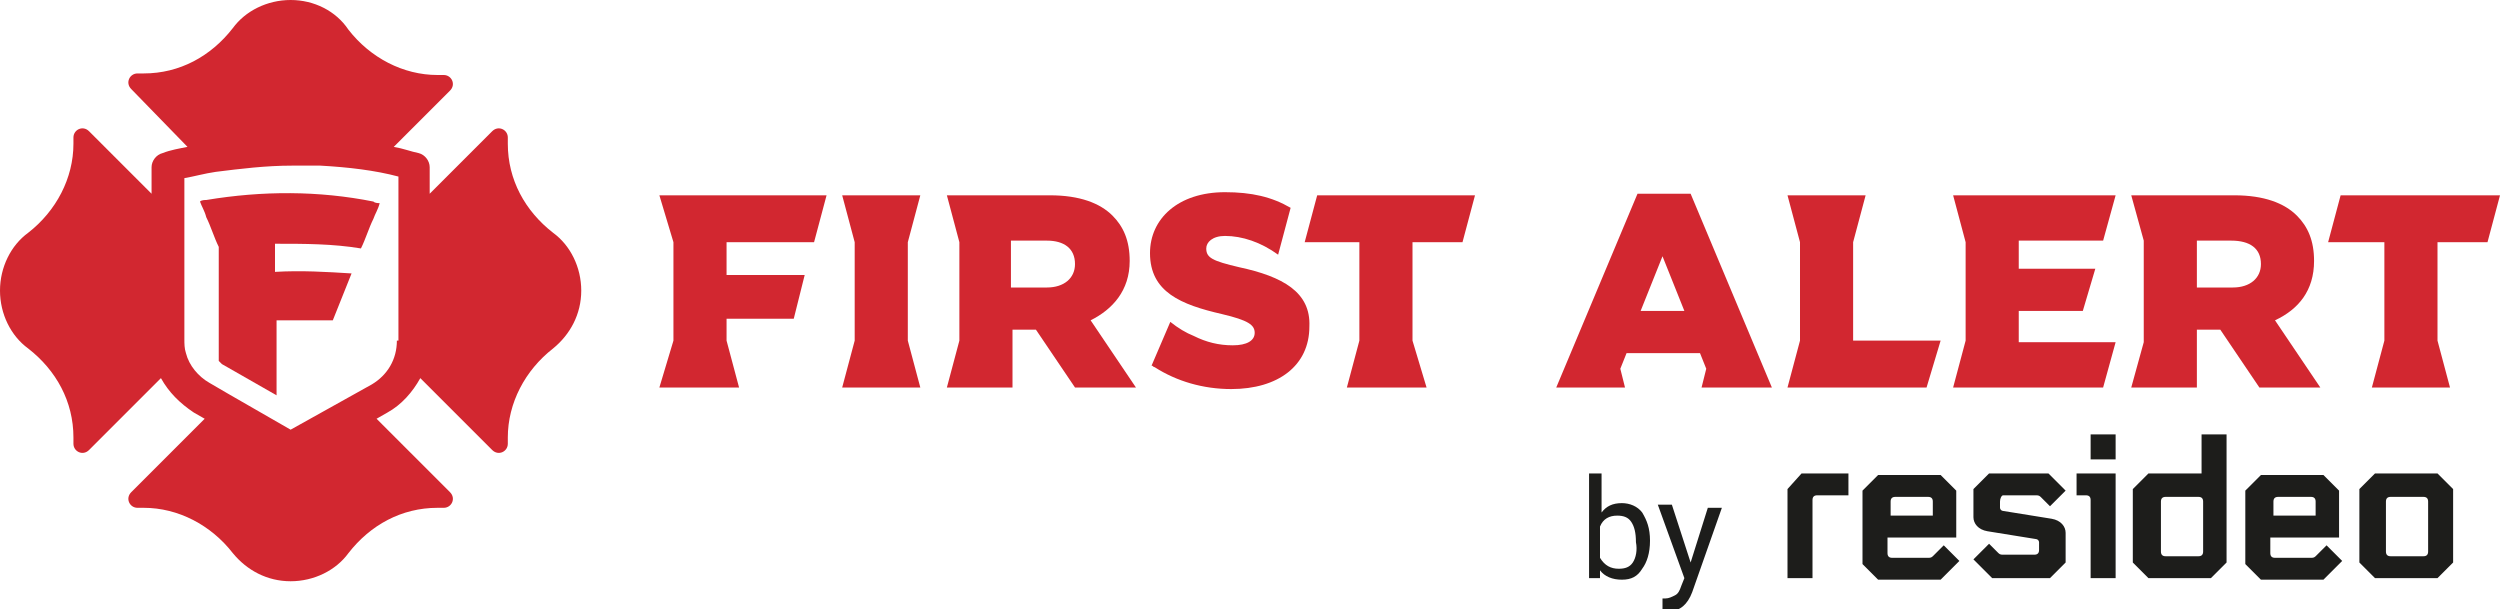 <svg xmlns="http://www.w3.org/2000/svg" xmlns:xlink="http://www.w3.org/1999/xlink" id="Layer_1" x="0px" y="0px" viewBox="0 0 160 39" style="enable-background:new 0 0 160 39;" xml:space="preserve"><style type="text/css">	.st0{fill:#D22730;}	.st1{fill:#1D1D1B;}</style><g>	<g>		<polygon class="st0" points="118.6,15.5 119.4,12.5 114.4,12.5 115.2,15.5 115.2,21.8 114.4,24.8 123.3,24.8 124.2,21.8    118.6,21.8   "></polygon>		<polygon class="st0" points="134.6,15.4 135.4,12.5 125,12.5 125.8,15.5 125.8,21.8 125,24.8 134.6,24.8 135.4,21.9 129.2,21.9    129.2,19.9 133.3,19.9 134.1,17.2 129.2,17.2 129.2,15.4   "></polygon>		<polygon class="st0" points="159.2,15.5 160,12.5 149.8,12.5 149,15.5 152.6,15.5 152.6,21.8 151.8,24.8 156.8,24.8 156,21.8    156,15.5   "></polygon>		<path class="st0" d="M104.8,12.4l-5.2,12.4h4.4l-0.3-1.2l0.4-1h4.7l0.4,1l-0.3,1.2h4.5l-5.2-12.4H104.8z M105,19.9l1.4-3.5   l1.4,3.5H105z"></path>		<path class="st0" d="M148.1,16.7L148.1,16.7c0-1.3-0.4-2.2-1.1-2.9c-0.8-0.8-2.1-1.3-4-1.3h-6.6l0.8,2.9v0.1v6.3v0.1l-0.8,2.9h4.2   v-3.7h1.5h0l2.5,3.7h3.9l-2.9-4.3C147.1,19.8,148.1,18.6,148.1,16.7 M144.7,16.9c0,0.9-0.7,1.5-1.8,1.5h-2.3v-3h2.2   C144,15.4,144.7,15.9,144.7,16.9L144.7,16.9z"></path>		<polygon class="st0" points="58.9,12.5 53.9,12.5 54.7,15.5 54.7,21.8 53.9,24.8 58.9,24.8 58.1,21.8 58.1,15.5   "></polygon>		<path class="st0" d="M79.3,17.1c-1.7-0.4-2.1-0.6-2.1-1.2v0c0-0.4,0.4-0.8,1.2-0.8c1.1,0,2.3,0.4,3.4,1.2l0.8-3   c-1.2-0.7-2.5-1-4.2-1c-3,0-4.8,1.7-4.8,3.9v0c0,2.5,2,3.3,4.6,3.9c1.7,0.4,2.1,0.7,2.1,1.2v0c0,0.5-0.5,0.8-1.4,0.8   c-0.9,0-1.7-0.2-2.5-0.6c-0.5-0.2-1-0.5-1.5-0.9l0,0l-1.2,2.8c0.1,0,0.1,0.1,0.2,0.1c1.4,0.9,3.1,1.4,4.9,1.4c3,0,5-1.5,5-4v0   C83.9,18.7,82.1,17.7,79.3,17.1"></path>		<polygon class="st0" points="83.5,15.5 87,15.5 87,21.8 86.2,24.8 91.3,24.8 90.4,21.8 90.4,15.5 93.6,15.5 94.4,12.5 84.3,12.5      "></polygon>		<polygon class="st0" points="42.2,12.5 42.2,12.5 43.1,15.5 43.1,21.8 42.2,24.8 47.3,24.8 47.3,24.8 46.5,21.8 46.5,20.4    50.8,20.4 51.5,17.6 46.5,17.6 46.5,15.5 52.1,15.5 52.9,12.5   "></polygon>		<path class="st0" d="M72.3,16.7L72.3,16.7c0-1.3-0.4-2.2-1.1-2.9c-0.8-0.8-2.1-1.3-4-1.3h-6.6l0.8,3v6.3l-0.8,3h4.2v-3.7h1.5h0   l2.5,3.7h3.9l-2.9-4.3C71.2,19.8,72.3,18.6,72.3,16.7 M68.8,16.9c0,0.9-0.7,1.5-1.8,1.5h-2.3v-3H67C68.1,15.4,68.8,15.9,68.8,16.9   L68.8,16.9z"></path>		<path class="st0" d="M35.4,14.9c-1.8-1.4-2.9-3.4-2.9-5.7V8.8c0-0.5-0.6-0.8-1-0.4l-4,4v-1.7c0-0.4-0.3-0.8-0.7-0.9   c-0.5-0.1-1-0.3-1.6-0.4l3.6-3.6c0.4-0.4,0.1-1-0.4-1H28c-2.2,0-4.3-1.1-5.7-2.9C21.5,0.7,20.1,0,18.6,0c-1.5,0-2.9,0.7-3.7,1.8   c-1.4,1.8-3.4,2.9-5.7,2.9H8.8c-0.5,0-0.8,0.6-0.4,1L12,9.4c-0.5,0.1-1.1,0.2-1.6,0.4c-0.4,0.1-0.7,0.5-0.7,0.9v1.7l-4-4   c-0.4-0.4-1-0.1-1,0.4v0.4c0,2.2-1.1,4.3-2.9,5.7C0.7,15.7,0,17.1,0,18.6c0,1.5,0.7,2.9,1.8,3.7c1.8,1.4,2.9,3.4,2.9,5.7v0.4   c0,0.5,0.6,0.8,1,0.4l4.6-4.6c0.5,0.9,1.2,1.6,2.1,2.2l0.7,0.4l-4.7,4.7c-0.4,0.4-0.1,1,0.4,1h0.4c2.2,0,4.3,1.1,5.7,2.9   c0.9,1.1,2.2,1.8,3.7,1.8c1.5,0,2.9-0.7,3.7-1.8c1.4-1.8,3.4-2.9,5.7-2.9h0.4c0.5,0,0.8-0.6,0.4-1l-4.7-4.7l0.7-0.4   c0.9-0.5,1.6-1.3,2.1-2.2l4.6,4.6c0.4,0.4,1,0.1,1-0.4V28c0-2.2,1.1-4.3,2.9-5.7c1.1-0.9,1.8-2.2,1.8-3.7   C37.2,17.1,36.5,15.7,35.4,14.9 M25.4,21.8c0,1.2-0.6,2.2-1.6,2.8l-5.2,2.9l-4-2.3l-1.2-0.7c-0.7-0.4-1.3-1.1-1.5-1.9   c-0.1-0.3-0.1-0.6-0.1-0.9v-7.4v-2.9c0.6-0.1,1.3-0.3,2-0.4c1.6-0.2,3.2-0.4,4.9-0.4c0.6,0,1.2,0,1.8,0c1.8,0.1,3.5,0.3,5,0.7   V21.8z"></path>	</g>	<path class="st0" d="M13.2,12.8c-0.1,0-0.3,0-0.4,0.1c0.1,0.3,0.3,0.6,0.4,1c0.3,0.6,0.5,1.3,0.8,1.9c0,2.4,0,4.9,0,7.3  c0.1,0.1,0.1,0.1,0.2,0.2l3.5,2c0-1.6,0-3.2,0-4.8c1.2,0,2.4,0,3.6,0c0.4-1,0.8-2,1.2-3c-1.6-0.1-3.2-0.2-4.9-0.1  c0-0.6,0-1.2,0-1.8c1.9,0,3.7,0,5.5,0.3c0.3-0.6,0.5-1.3,0.8-1.9c0.1-0.3,0.3-0.6,0.4-1c-0.1,0-0.3,0-0.4-0.1  C20.4,12.2,16.8,12.2,13.2,12.8"></path></g><path class="st1" d="M128,32.1v0.4c0,0.1,0.1,0.2,0.2,0.2l3.1,0.5c0.6,0.1,0.9,0.5,0.9,0.9v1.9l-1,1h-3.7l-1.2-1.2l1-1l0.6,0.6 c0.1,0.1,0.2,0.1,0.3,0.1h2c0.2,0,0.3-0.1,0.3-0.3v-0.5c0-0.1-0.1-0.2-0.2-0.2l-3.1-0.5c-0.6-0.1-0.9-0.5-0.9-0.9v-1.8l1-1h3.8 l1.1,1.1l-1,1l-0.6-0.6c-0.1-0.1-0.2-0.1-0.3-0.1h-2.1C128.1,31.7,128,31.9,128,32.1 M140.9,27.8h1.6V36l-1,1h-4l-1-1v-4.7l1-1h3.4 V27.8z M141,32.1c0-0.2-0.1-0.3-0.3-0.3h-2.1c-0.2,0-0.3,0.1-0.3,0.3v3.2c0,0.2,0.1,0.3,0.3,0.3h2.1c0.2,0,0.3-0.1,0.3-0.3V32.1z  M133.8,29.4h1.6v-1.6h-1.6V29.4z M148.9,34.9l1,1l-1.2,1.2h-4l-1-1v-4.7l1-1h4l1,1v3h-4.4v1c0,0.2,0.1,0.3,0.3,0.3h2.3 c0.1,0,0.2,0,0.3-0.1L148.9,34.9z M145.4,33h2.8v-0.9c0-0.2-0.1-0.3-0.3-0.3h-2.1c-0.2,0-0.3,0.1-0.3,0.3V33z M156,30.3l1,1V36l-1,1 h-4l-1-1v-4.7l1-1H156z M155.4,32.1c0-0.2-0.1-0.3-0.3-0.3h-2.1c-0.2,0-0.3,0.1-0.3,0.3v3.2c0,0.2,0.1,0.3,0.3,0.3h2.1 c0.2,0,0.3-0.1,0.3-0.3V32.1z M114.4,31.3V37h1.6v-5c0-0.2,0.1-0.3,0.3-0.3h2v-1.4h-3L114.4,31.3z M124.4,34.9l1,1l-1.2,1.2h-4l-1-1 v-4.7l1-1h4l1,1v3h-4.4v1c0,0.2,0.1,0.3,0.3,0.3h2.3c0.1,0,0.2,0,0.3-0.1L124.4,34.9z M120.9,33h2.8v-0.9c0-0.2-0.1-0.3-0.3-0.3 h-2.1c-0.2,0-0.3,0.1-0.3,0.3V33z M132.9,31.7h0.6c0.2,0,0.3,0.1,0.3,0.3v5h1.6v-6.7h-2.5V31.7z M105.6,34.6c0-0.8-0.2-1.3-0.5-1.8 c-0.3-0.4-0.8-0.6-1.3-0.6c-0.6,0-1,0.2-1.3,0.6v-2.5h-0.8V37h0.7l0-0.5c0.3,0.4,0.8,0.6,1.4,0.6c0.6,0,1-0.2,1.3-0.7 C105.4,36,105.6,35.4,105.6,34.6L105.6,34.6z M104.5,36c-0.2,0.3-0.5,0.4-0.9,0.4c-0.5,0-0.9-0.2-1.2-0.7v-2 c0.2-0.5,0.6-0.7,1.1-0.7c0.4,0,0.7,0.1,0.9,0.4c0.2,0.3,0.3,0.7,0.3,1.3C104.8,35.2,104.7,35.7,104.5,36 M107,32.3h-0.9l1.7,4.7 l-0.2,0.5c-0.1,0.3-0.2,0.5-0.4,0.6c-0.2,0.1-0.4,0.2-0.6,0.2l-0.2,0v0.7l0.3,0.1l0.2,0c0.6,0,1.1-0.4,1.4-1.2l1.9-5.4h-0.9 l-1.1,3.5L107,32.3z"></path></svg>